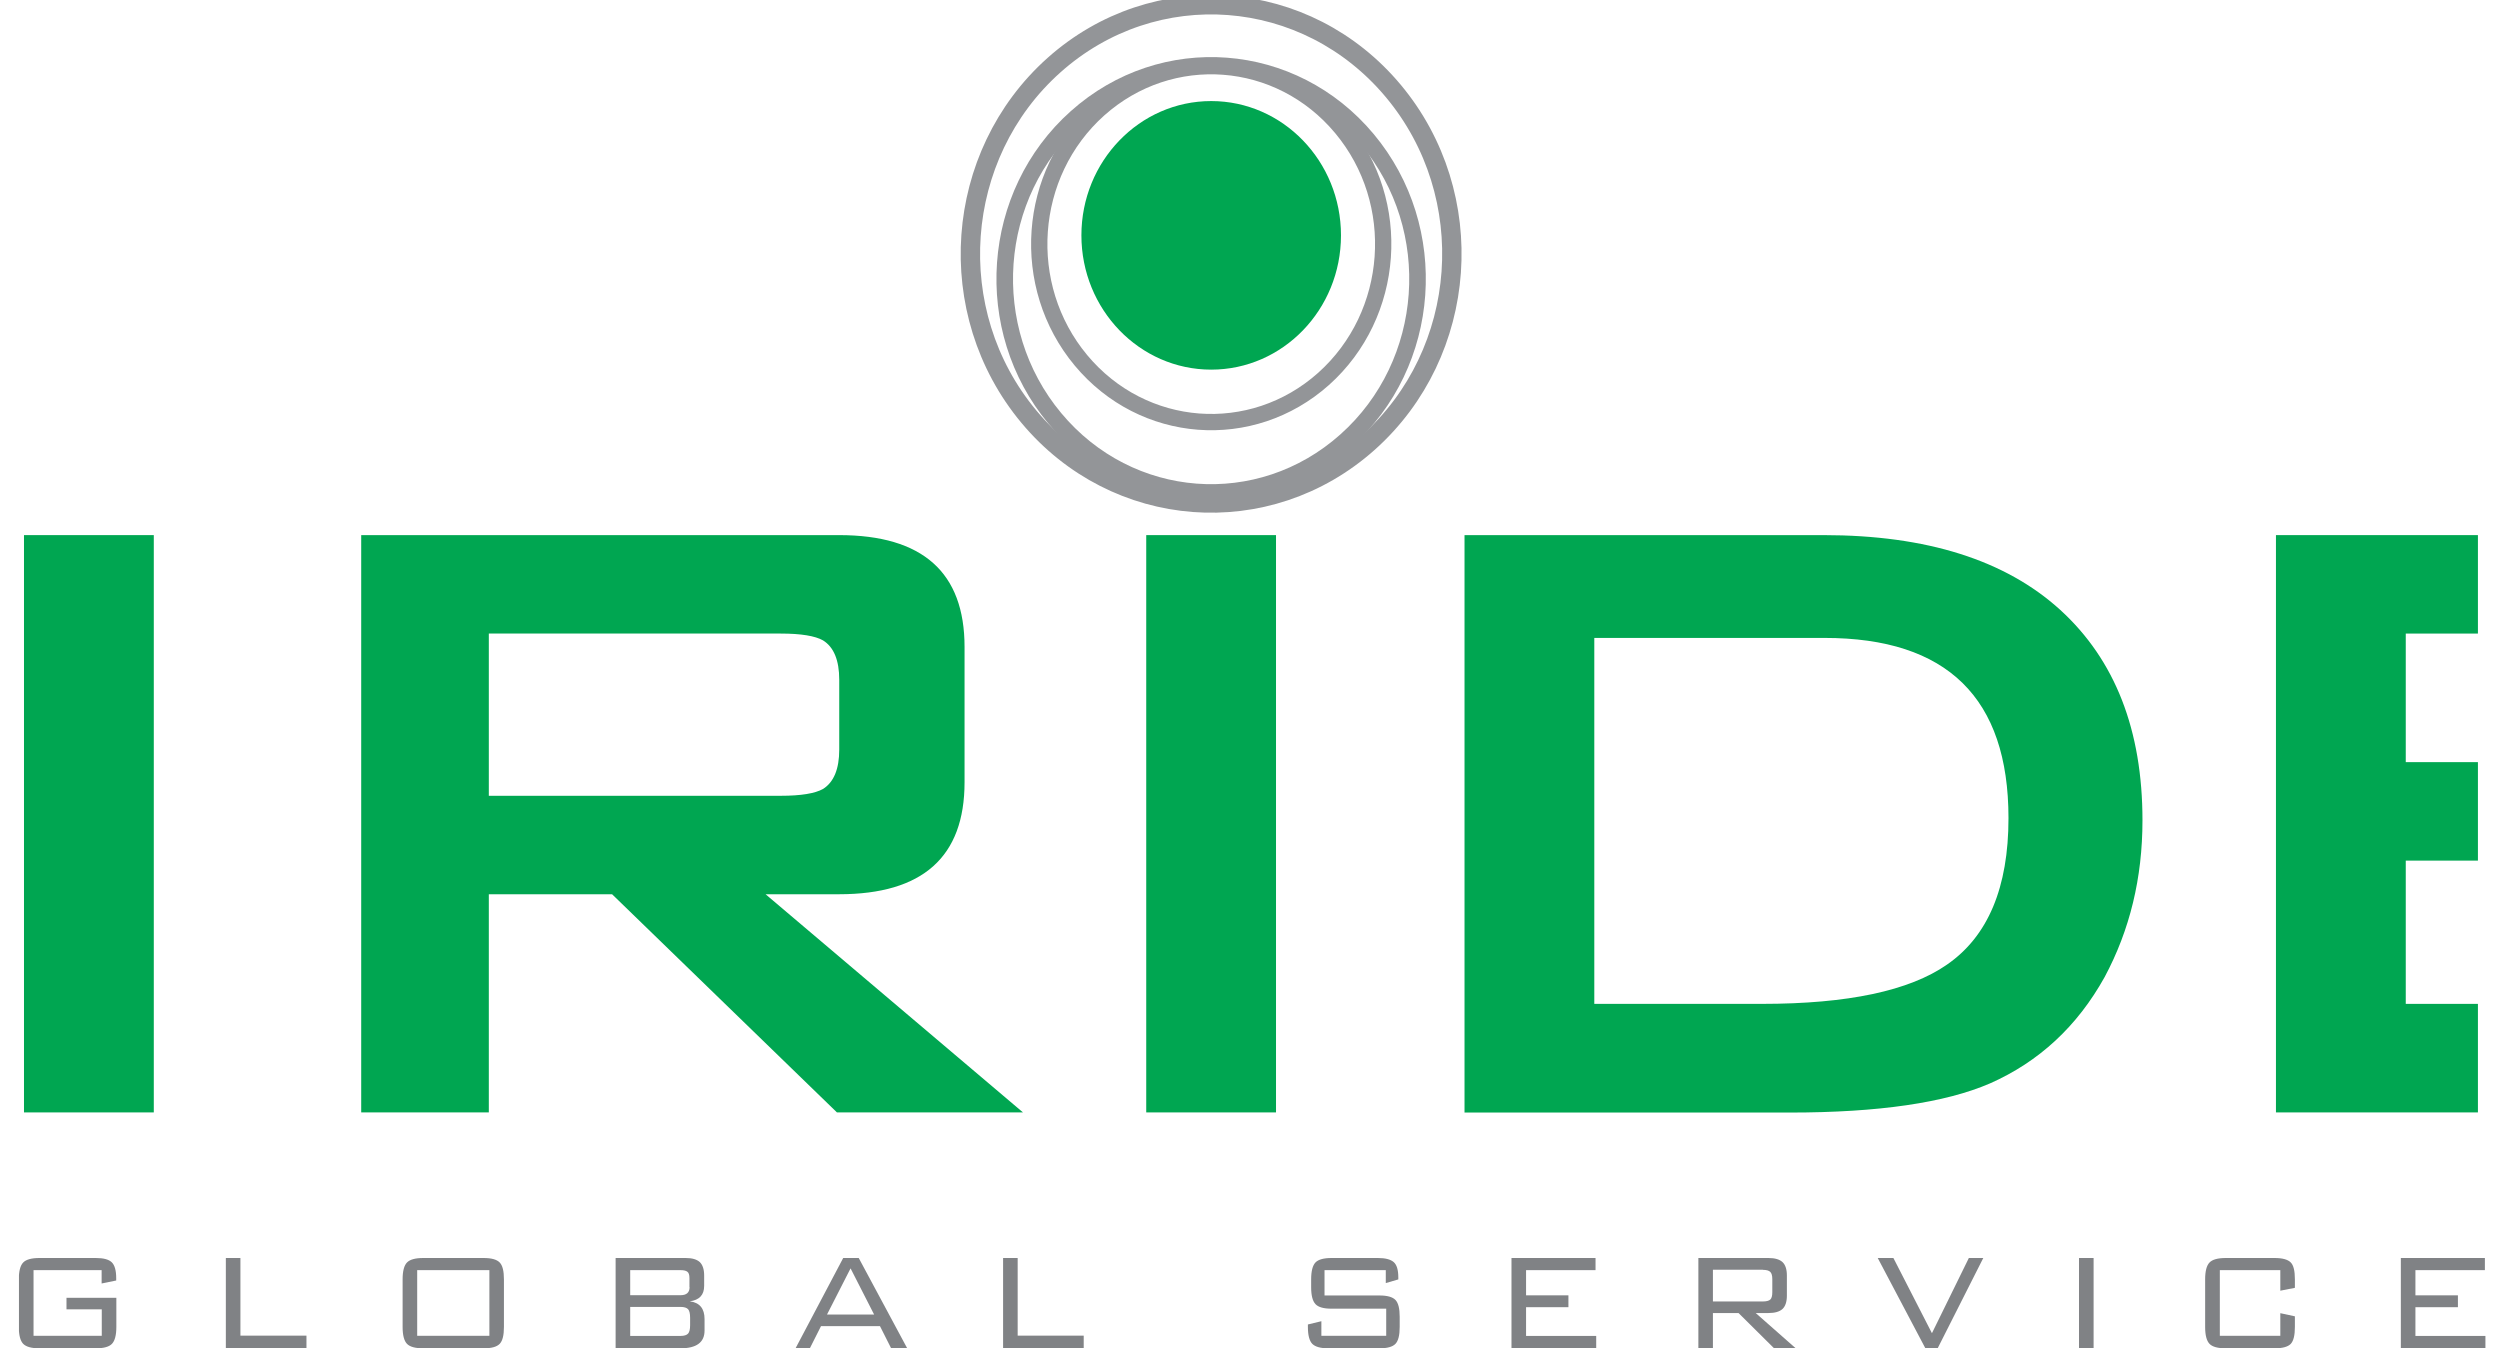 <?xml version="1.0" encoding="UTF-8"?> <svg xmlns="http://www.w3.org/2000/svg" width="89" height="48" viewBox="0 0 89 48" fill="none"><g clip-path="url(#clip0_7157_1831)"><path d="M37.519 2.322C41.102 -0.878 46.513 -0.465 49.606 3.244C52.699 6.953 52.297 12.553 48.714 15.753C45.131 18.953 39.72 18.541 36.627 14.832C33.533 11.122 33.936 5.522 37.519 2.322Z" stroke="#939598" stroke-width="0.69"></path><path d="M38.319 4.175C41.392 1.43 46.028 1.784 48.68 4.965C51.332 8.145 50.988 12.945 47.914 15.685C44.84 18.429 40.205 18.075 37.553 14.895C34.9 11.714 35.245 6.914 38.319 4.175Z" stroke="#939598" stroke-width="0.59"></path><path d="M39.119 3.893C41.679 1.61 45.543 1.901 47.754 4.553C49.965 7.2 49.679 11.2 47.119 13.489C44.559 15.772 40.694 15.481 38.483 12.829C36.277 10.182 36.559 6.182 39.119 3.893Z" stroke="#939598" stroke-width="0.58"></path><path d="M47.739 8.378C47.739 11.021 45.669 13.159 43.119 13.159C40.568 13.159 38.498 11.016 38.498 8.378C38.498 5.741 40.568 3.598 43.119 3.598C45.669 3.598 47.739 5.741 47.739 8.378Z" fill="#00A651"></path><path d="M0.854 39.602V19.05H5.475V39.602H0.854Z" fill="#00A651"></path><path d="M12.859 39.602V19.05H29.872C32.849 19.05 34.338 20.378 34.338 23.03V27.85C34.338 30.507 32.849 31.835 29.872 31.835H27.254L36.418 39.602H29.795L21.79 31.835H17.402V39.602H12.859ZM27.797 22.555H17.402V28.33H27.797C28.515 28.33 29.014 28.247 29.3 28.087C29.683 27.845 29.877 27.379 29.877 26.686V24.199C29.877 23.505 29.683 23.035 29.3 22.798C29.019 22.638 28.515 22.555 27.797 22.555Z" fill="#00A651"></path><path d="M52.137 39.602V19.05H64.917C68.588 19.05 71.4 19.942 73.349 21.716C75.298 23.496 76.272 25.993 76.272 29.207C76.272 31.253 75.822 33.11 74.925 34.783C73.95 36.538 72.588 37.799 70.842 38.57C69.252 39.258 66.876 39.607 63.72 39.607H52.132L52.137 39.602ZM56.757 35.738H62.726C65.78 35.738 67.972 35.273 69.31 34.342C70.774 33.333 71.502 31.593 71.502 29.125C71.502 24.849 69.32 22.71 64.956 22.71H56.757V35.738Z" fill="#00A651"></path><path d="M88.214 35.738H85.645V30.638H88.214V27.132H85.645V22.555H88.214V19.05H81.024V39.602H88.214V35.738Z" fill="#00A651"></path><path d="M40.806 39.602V19.05H45.426V39.602H40.806Z" fill="#00A651"></path><path d="M3.623 45.217H1.194V47.554H3.623V46.613H2.367V46.201H4.142V47.239C4.142 47.535 4.088 47.733 3.986 47.84C3.885 47.947 3.691 48 3.41 48H1.402C1.121 48 0.932 47.947 0.825 47.84C0.723 47.733 0.67 47.535 0.67 47.239V45.547C0.67 45.251 0.723 45.052 0.825 44.946C0.927 44.839 1.121 44.785 1.402 44.785H3.41C3.681 44.785 3.87 44.834 3.977 44.936C4.083 45.038 4.137 45.227 4.137 45.503V45.586L3.618 45.692V45.217H3.623Z" fill="#808285"></path><path d="M8.04 48V44.785H8.559V47.549H10.91V47.995H8.04V48Z" fill="#808285"></path><path d="M14.333 45.547C14.333 45.251 14.386 45.052 14.488 44.946C14.59 44.839 14.784 44.785 15.065 44.785H17.218C17.499 44.785 17.688 44.839 17.79 44.946C17.892 45.052 17.94 45.251 17.94 45.547V47.239C17.94 47.535 17.892 47.733 17.79 47.84C17.688 47.947 17.499 48 17.218 48H15.065C14.784 48 14.59 47.947 14.488 47.84C14.386 47.733 14.333 47.535 14.333 47.239V45.547ZM14.852 47.554H17.422V45.217H14.852V47.554Z" fill="#808285"></path><path d="M21.916 48V44.785H24.413C24.641 44.785 24.806 44.834 24.913 44.931C25.014 45.028 25.068 45.188 25.068 45.406V45.779C25.068 46.099 24.898 46.284 24.554 46.327C24.908 46.371 25.082 46.584 25.082 46.958V47.37C25.082 47.787 24.796 48 24.224 48H21.911H21.916ZM24.544 45.823V45.498C24.544 45.387 24.52 45.309 24.471 45.275C24.423 45.236 24.34 45.217 24.229 45.217H22.435V46.109H24.229C24.442 46.109 24.549 46.012 24.549 45.823H24.544ZM24.568 47.181V46.914C24.568 46.764 24.544 46.662 24.496 46.608C24.447 46.555 24.355 46.526 24.229 46.526H22.435V47.559H24.229C24.355 47.559 24.447 47.53 24.496 47.476C24.544 47.423 24.568 47.321 24.568 47.176V47.181Z" fill="#808285"></path><path d="M28.321 48L30.018 44.785H30.571L32.297 48H31.725L31.327 47.21H29.228L28.83 48H28.321ZM29.446 46.798H31.119L30.28 45.154L29.441 46.798H29.446Z" fill="#808285"></path><path d="M35.71 48V44.785H36.229V47.549H38.58V47.995H35.71V48Z" fill="#808285"></path><path d="M49.349 45.217H47.153V46.119H49.106C49.388 46.119 49.577 46.172 49.679 46.279C49.78 46.386 49.829 46.584 49.829 46.875V47.239C49.829 47.535 49.78 47.733 49.679 47.84C49.577 47.947 49.388 48 49.106 48H47.293C47.012 48 46.823 47.947 46.716 47.84C46.614 47.733 46.561 47.535 46.561 47.239V47.151L47.041 47.035V47.554H49.349V46.589H47.4C47.123 46.589 46.934 46.536 46.833 46.429C46.731 46.322 46.677 46.124 46.677 45.828V45.547C46.677 45.246 46.731 45.047 46.833 44.941C46.934 44.839 47.123 44.785 47.4 44.785H49.053C49.32 44.785 49.504 44.834 49.616 44.931C49.727 45.028 49.78 45.212 49.78 45.479V45.547L49.334 45.678V45.212L49.349 45.217Z" fill="#808285"></path><path d="M53.809 48V44.785H56.801V45.217H54.328V46.114H55.836V46.536H54.328V47.559H56.825V48H53.809Z" fill="#808285"></path><path d="M60.462 48V44.785H62.959C63.187 44.785 63.351 44.834 63.458 44.931C63.56 45.028 63.613 45.188 63.613 45.406V46.124C63.613 46.342 63.56 46.502 63.458 46.599C63.351 46.696 63.187 46.744 62.959 46.744H62.503L63.923 47.995H63.153L61.892 46.744H60.98V47.995H60.462V48ZM62.76 45.202H60.98V46.332H62.76C62.886 46.332 62.973 46.308 63.022 46.264C63.07 46.221 63.094 46.133 63.094 46.002V45.537C63.094 45.411 63.07 45.328 63.022 45.28C62.973 45.231 62.886 45.207 62.76 45.207V45.202Z" fill="#808285"></path><path d="M68.544 48L66.847 44.785H67.405L68.777 47.462L70.091 44.785H70.605L68.98 48H68.549H68.544Z" fill="#808285"></path><path d="M74.013 48V44.785H74.532V48H74.013Z" fill="#808285"></path><path d="M81.179 45.217H79.026V47.554H81.179V46.749L81.698 46.861V47.239C81.698 47.539 81.65 47.738 81.548 47.845C81.446 47.947 81.257 48 80.976 48H79.235C78.954 48 78.76 47.947 78.658 47.84C78.556 47.733 78.503 47.535 78.503 47.239V45.547C78.503 45.251 78.556 45.052 78.658 44.946C78.76 44.839 78.954 44.785 79.235 44.785H80.976C81.257 44.785 81.446 44.839 81.548 44.941C81.65 45.042 81.698 45.241 81.698 45.542V45.847L81.179 45.949V45.222V45.217Z" fill="#808285"></path><path d="M85.47 48V44.785H88.462V45.217H85.989V46.114H87.502V46.536H85.989V47.559H88.486V48H85.47Z" fill="#808285"></path></g><defs><clipPath id="clip0_7157_1831"><rect width="87.806" height="48" fill="white" transform="translate(0.675)"></rect></clipPath></defs></svg> 
